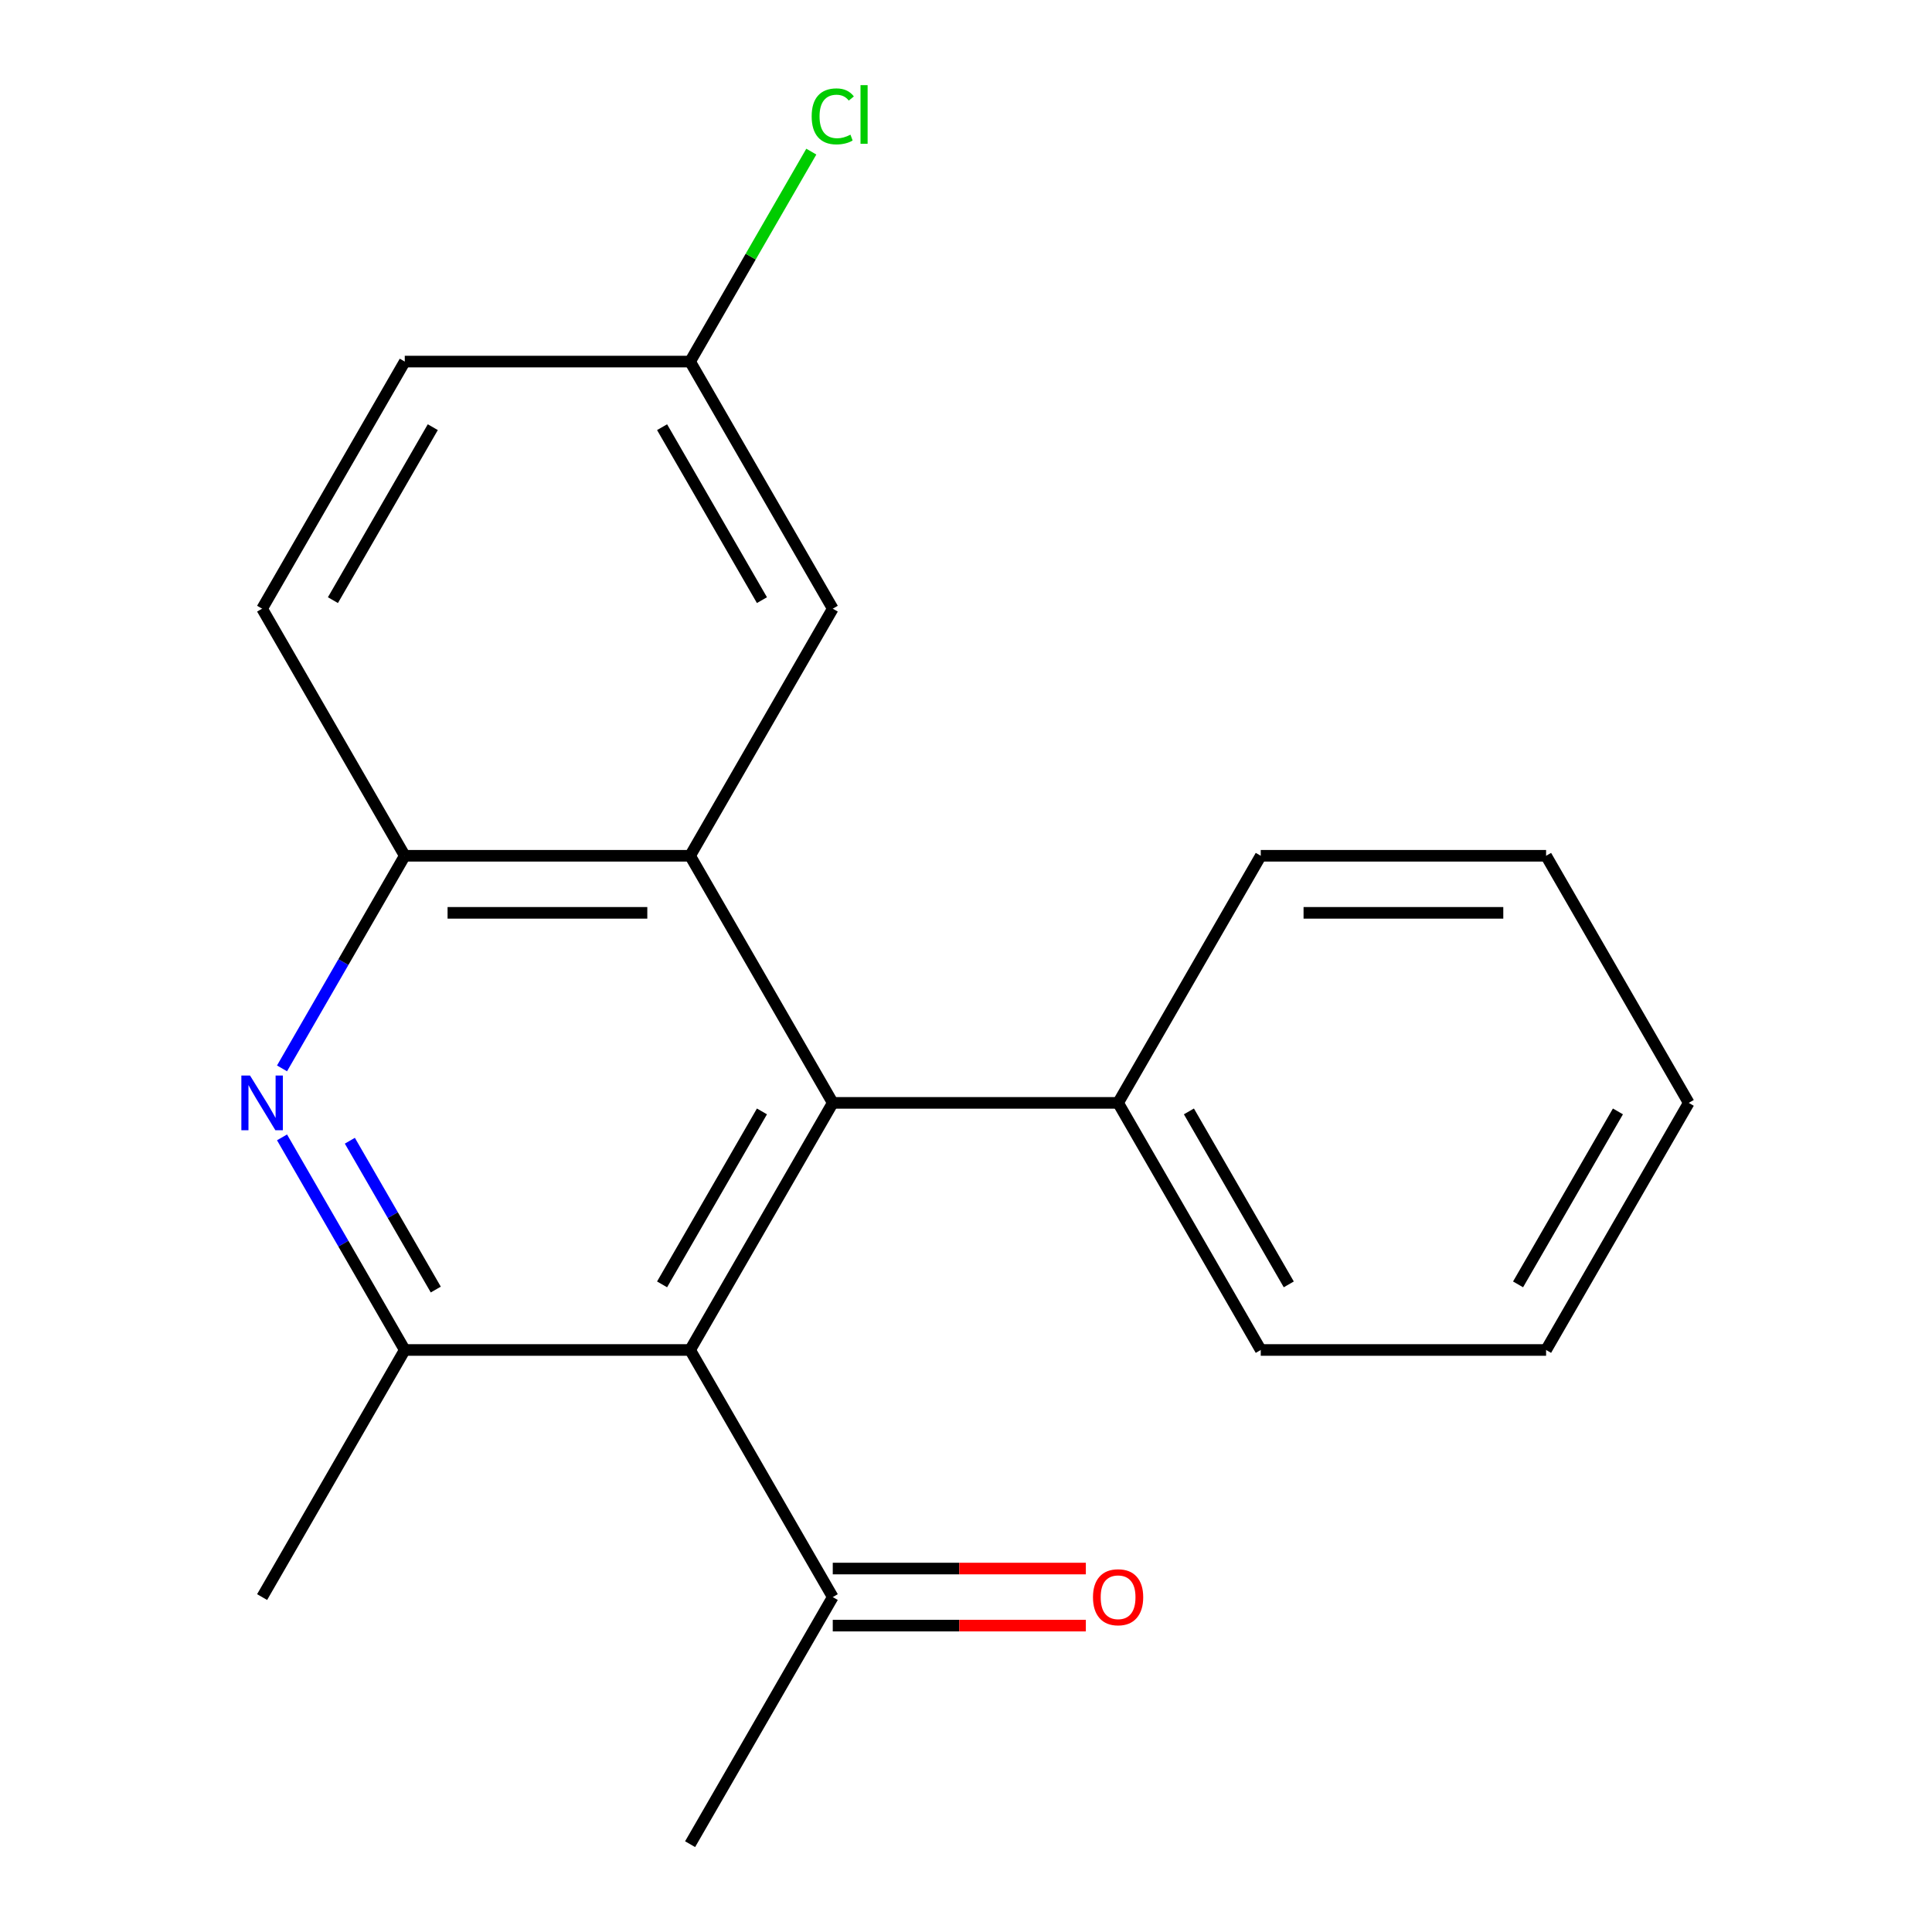 <?xml version='1.0' encoding='iso-8859-1'?>
<svg version='1.1' baseProfile='full'
              xmlns='http://www.w3.org/2000/svg'
                      xmlns:rdkit='http://www.rdkit.org/xml'
                      xmlns:xlink='http://www.w3.org/1999/xlink'
                  xml:space='preserve'
width='1000px' height='1000px' viewBox='0 0 1000 1000'>
<!-- END OF HEADER -->
<rect style='opacity:1.0;fill:#FFFFFF;stroke:none' width='1000' height='1000' x='0' y='0'> </rect>
<path class='bond-0' d='M 431.038,570.848 L 357.195,442.949' style='fill:none;fill-rule:evenodd;stroke:#000000;stroke-width:6px;stroke-linecap:butt;stroke-linejoin:miter;stroke-opacity:1' />
<path class='bond-1' d='M 431.038,570.848 L 357.195,698.747' style='fill:none;fill-rule:evenodd;stroke:#000000;stroke-width:6px;stroke-linecap:butt;stroke-linejoin:miter;stroke-opacity:1' />
<path class='bond-1' d='M 394.382,575.264 L 342.692,664.794' style='fill:none;fill-rule:evenodd;stroke:#000000;stroke-width:6px;stroke-linecap:butt;stroke-linejoin:miter;stroke-opacity:1' />
<path class='bond-7' d='M 431.038,570.848 L 578.723,570.848' style='fill:none;fill-rule:evenodd;stroke:#000000;stroke-width:6px;stroke-linecap:butt;stroke-linejoin:miter;stroke-opacity:1' />
<path class='bond-4' d='M 357.195,442.949 L 209.51,442.949' style='fill:none;fill-rule:evenodd;stroke:#000000;stroke-width:6px;stroke-linecap:butt;stroke-linejoin:miter;stroke-opacity:1' />
<path class='bond-4' d='M 335.043,472.486 L 231.663,472.486' style='fill:none;fill-rule:evenodd;stroke:#000000;stroke-width:6px;stroke-linecap:butt;stroke-linejoin:miter;stroke-opacity:1' />
<path class='bond-6' d='M 357.195,442.949 L 431.038,315.05' style='fill:none;fill-rule:evenodd;stroke:#000000;stroke-width:6px;stroke-linecap:butt;stroke-linejoin:miter;stroke-opacity:1' />
<path class='bond-3' d='M 357.195,698.747 L 209.51,698.747' style='fill:none;fill-rule:evenodd;stroke:#000000;stroke-width:6px;stroke-linecap:butt;stroke-linejoin:miter;stroke-opacity:1' />
<path class='bond-5' d='M 357.195,698.747 L 431.038,826.646' style='fill:none;fill-rule:evenodd;stroke:#000000;stroke-width:6px;stroke-linecap:butt;stroke-linejoin:miter;stroke-opacity:1' />
<path class='bond-2' d='M 145.975,588.7 L 177.742,643.724' style='fill:none;fill-rule:evenodd;stroke:#0000FF;stroke-width:6px;stroke-linecap:butt;stroke-linejoin:miter;stroke-opacity:1' />
<path class='bond-2' d='M 177.742,643.724 L 209.51,698.747' style='fill:none;fill-rule:evenodd;stroke:#000000;stroke-width:6px;stroke-linecap:butt;stroke-linejoin:miter;stroke-opacity:1' />
<path class='bond-2' d='M 181.085,590.439 L 203.322,628.955' style='fill:none;fill-rule:evenodd;stroke:#0000FF;stroke-width:6px;stroke-linecap:butt;stroke-linejoin:miter;stroke-opacity:1' />
<path class='bond-2' d='M 203.322,628.955 L 225.56,667.472' style='fill:none;fill-rule:evenodd;stroke:#000000;stroke-width:6px;stroke-linecap:butt;stroke-linejoin:miter;stroke-opacity:1' />
<path class='bond-20' d='M 145.975,552.996 L 177.742,497.972' style='fill:none;fill-rule:evenodd;stroke:#0000FF;stroke-width:6px;stroke-linecap:butt;stroke-linejoin:miter;stroke-opacity:1' />
<path class='bond-20' d='M 177.742,497.972 L 209.51,442.949' style='fill:none;fill-rule:evenodd;stroke:#000000;stroke-width:6px;stroke-linecap:butt;stroke-linejoin:miter;stroke-opacity:1' />
<path class='bond-13' d='M 209.51,698.747 L 135.668,826.646' style='fill:none;fill-rule:evenodd;stroke:#000000;stroke-width:6px;stroke-linecap:butt;stroke-linejoin:miter;stroke-opacity:1' />
<path class='bond-8' d='M 209.51,442.949 L 135.668,315.05' style='fill:none;fill-rule:evenodd;stroke:#000000;stroke-width:6px;stroke-linecap:butt;stroke-linejoin:miter;stroke-opacity:1' />
<path class='bond-9' d='M 431.038,841.415 L 496.535,841.415' style='fill:none;fill-rule:evenodd;stroke:#000000;stroke-width:6px;stroke-linecap:butt;stroke-linejoin:miter;stroke-opacity:1' />
<path class='bond-9' d='M 496.535,841.415 L 562.031,841.415' style='fill:none;fill-rule:evenodd;stroke:#FF0000;stroke-width:6px;stroke-linecap:butt;stroke-linejoin:miter;stroke-opacity:1' />
<path class='bond-9' d='M 431.038,811.878 L 496.535,811.878' style='fill:none;fill-rule:evenodd;stroke:#000000;stroke-width:6px;stroke-linecap:butt;stroke-linejoin:miter;stroke-opacity:1' />
<path class='bond-9' d='M 496.535,811.878 L 562.031,811.878' style='fill:none;fill-rule:evenodd;stroke:#FF0000;stroke-width:6px;stroke-linecap:butt;stroke-linejoin:miter;stroke-opacity:1' />
<path class='bond-14' d='M 431.038,826.646 L 357.195,954.545' style='fill:none;fill-rule:evenodd;stroke:#000000;stroke-width:6px;stroke-linecap:butt;stroke-linejoin:miter;stroke-opacity:1' />
<path class='bond-10' d='M 431.038,315.05 L 357.195,187.151' style='fill:none;fill-rule:evenodd;stroke:#000000;stroke-width:6px;stroke-linecap:butt;stroke-linejoin:miter;stroke-opacity:1' />
<path class='bond-10' d='M 394.382,310.633 L 342.692,221.104' style='fill:none;fill-rule:evenodd;stroke:#000000;stroke-width:6px;stroke-linecap:butt;stroke-linejoin:miter;stroke-opacity:1' />
<path class='bond-15' d='M 578.723,570.848 L 652.566,698.747' style='fill:none;fill-rule:evenodd;stroke:#000000;stroke-width:6px;stroke-linecap:butt;stroke-linejoin:miter;stroke-opacity:1' />
<path class='bond-15' d='M 615.38,575.264 L 667.069,664.794' style='fill:none;fill-rule:evenodd;stroke:#000000;stroke-width:6px;stroke-linecap:butt;stroke-linejoin:miter;stroke-opacity:1' />
<path class='bond-16' d='M 578.723,570.848 L 652.566,442.949' style='fill:none;fill-rule:evenodd;stroke:#000000;stroke-width:6px;stroke-linecap:butt;stroke-linejoin:miter;stroke-opacity:1' />
<path class='bond-22' d='M 135.668,315.05 L 209.51,187.151' style='fill:none;fill-rule:evenodd;stroke:#000000;stroke-width:6px;stroke-linecap:butt;stroke-linejoin:miter;stroke-opacity:1' />
<path class='bond-22' d='M 172.324,310.633 L 224.014,221.104' style='fill:none;fill-rule:evenodd;stroke:#000000;stroke-width:6px;stroke-linecap:butt;stroke-linejoin:miter;stroke-opacity:1' />
<path class='bond-11' d='M 357.195,187.151 L 209.51,187.151' style='fill:none;fill-rule:evenodd;stroke:#000000;stroke-width:6px;stroke-linecap:butt;stroke-linejoin:miter;stroke-opacity:1' />
<path class='bond-12' d='M 357.195,187.151 L 388.565,132.817' style='fill:none;fill-rule:evenodd;stroke:#000000;stroke-width:6px;stroke-linecap:butt;stroke-linejoin:miter;stroke-opacity:1' />
<path class='bond-12' d='M 388.565,132.817 L 419.934,78.484' style='fill:none;fill-rule:evenodd;stroke:#00CC00;stroke-width:6px;stroke-linecap:butt;stroke-linejoin:miter;stroke-opacity:1' />
<path class='bond-17' d='M 652.566,698.747 L 800.251,698.747' style='fill:none;fill-rule:evenodd;stroke:#000000;stroke-width:6px;stroke-linecap:butt;stroke-linejoin:miter;stroke-opacity:1' />
<path class='bond-18' d='M 652.566,442.949 L 800.251,442.949' style='fill:none;fill-rule:evenodd;stroke:#000000;stroke-width:6px;stroke-linecap:butt;stroke-linejoin:miter;stroke-opacity:1' />
<path class='bond-18' d='M 674.719,472.486 L 778.098,472.486' style='fill:none;fill-rule:evenodd;stroke:#000000;stroke-width:6px;stroke-linecap:butt;stroke-linejoin:miter;stroke-opacity:1' />
<path class='bond-21' d='M 800.251,698.747 L 874.094,570.848' style='fill:none;fill-rule:evenodd;stroke:#000000;stroke-width:6px;stroke-linecap:butt;stroke-linejoin:miter;stroke-opacity:1' />
<path class='bond-21' d='M 785.748,664.794 L 837.438,575.264' style='fill:none;fill-rule:evenodd;stroke:#000000;stroke-width:6px;stroke-linecap:butt;stroke-linejoin:miter;stroke-opacity:1' />
<path class='bond-19' d='M 800.251,442.949 L 874.094,570.848' style='fill:none;fill-rule:evenodd;stroke:#000000;stroke-width:6px;stroke-linecap:butt;stroke-linejoin:miter;stroke-opacity:1' />
<path  class='atom-3' d='M 129.408 556.688
L 138.688 571.688
Q 139.608 573.168, 141.088 575.848
Q 142.568 578.528, 142.648 578.688
L 142.648 556.688
L 146.408 556.688
L 146.408 585.008
L 142.528 585.008
L 132.568 568.608
Q 131.408 566.688, 130.168 564.488
Q 128.968 562.288, 128.608 561.608
L 128.608 585.008
L 124.928 585.008
L 124.928 556.688
L 129.408 556.688
' fill='#0000FF'/>
<path  class='atom-10' d='M 565.723 826.726
Q 565.723 819.926, 569.083 816.126
Q 572.443 812.326, 578.723 812.326
Q 585.003 812.326, 588.363 816.126
Q 591.723 819.926, 591.723 826.726
Q 591.723 833.606, 588.323 837.526
Q 584.923 841.406, 578.723 841.406
Q 572.483 841.406, 569.083 837.526
Q 565.723 833.646, 565.723 826.726
M 578.723 838.206
Q 583.043 838.206, 585.363 835.326
Q 587.723 832.406, 587.723 826.726
Q 587.723 821.166, 585.363 818.366
Q 583.043 815.526, 578.723 815.526
Q 574.403 815.526, 572.043 818.326
Q 569.723 821.126, 569.723 826.726
Q 569.723 832.446, 572.043 835.326
Q 574.403 838.206, 578.723 838.206
' fill='#FF0000'/>
<path  class='atom-13' d='M 420.118 60.231
Q 420.118 53.191, 423.398 49.511
Q 426.718 45.791, 432.998 45.791
Q 438.838 45.791, 441.958 49.911
L 439.318 52.071
Q 437.038 49.071, 432.998 49.071
Q 428.718 49.071, 426.438 51.951
Q 424.198 54.791, 424.198 60.231
Q 424.198 65.831, 426.518 68.711
Q 428.878 71.591, 433.438 71.591
Q 436.558 71.591, 440.198 69.711
L 441.318 72.711
Q 439.838 73.671, 437.598 74.231
Q 435.358 74.791, 432.878 74.791
Q 426.718 74.791, 423.398 71.031
Q 420.118 67.271, 420.118 60.231
' fill='#00CC00'/>
<path  class='atom-13' d='M 445.398 44.071
L 449.078 44.071
L 449.078 74.431
L 445.398 74.431
L 445.398 44.071
' fill='#00CC00'/>
</svg>
